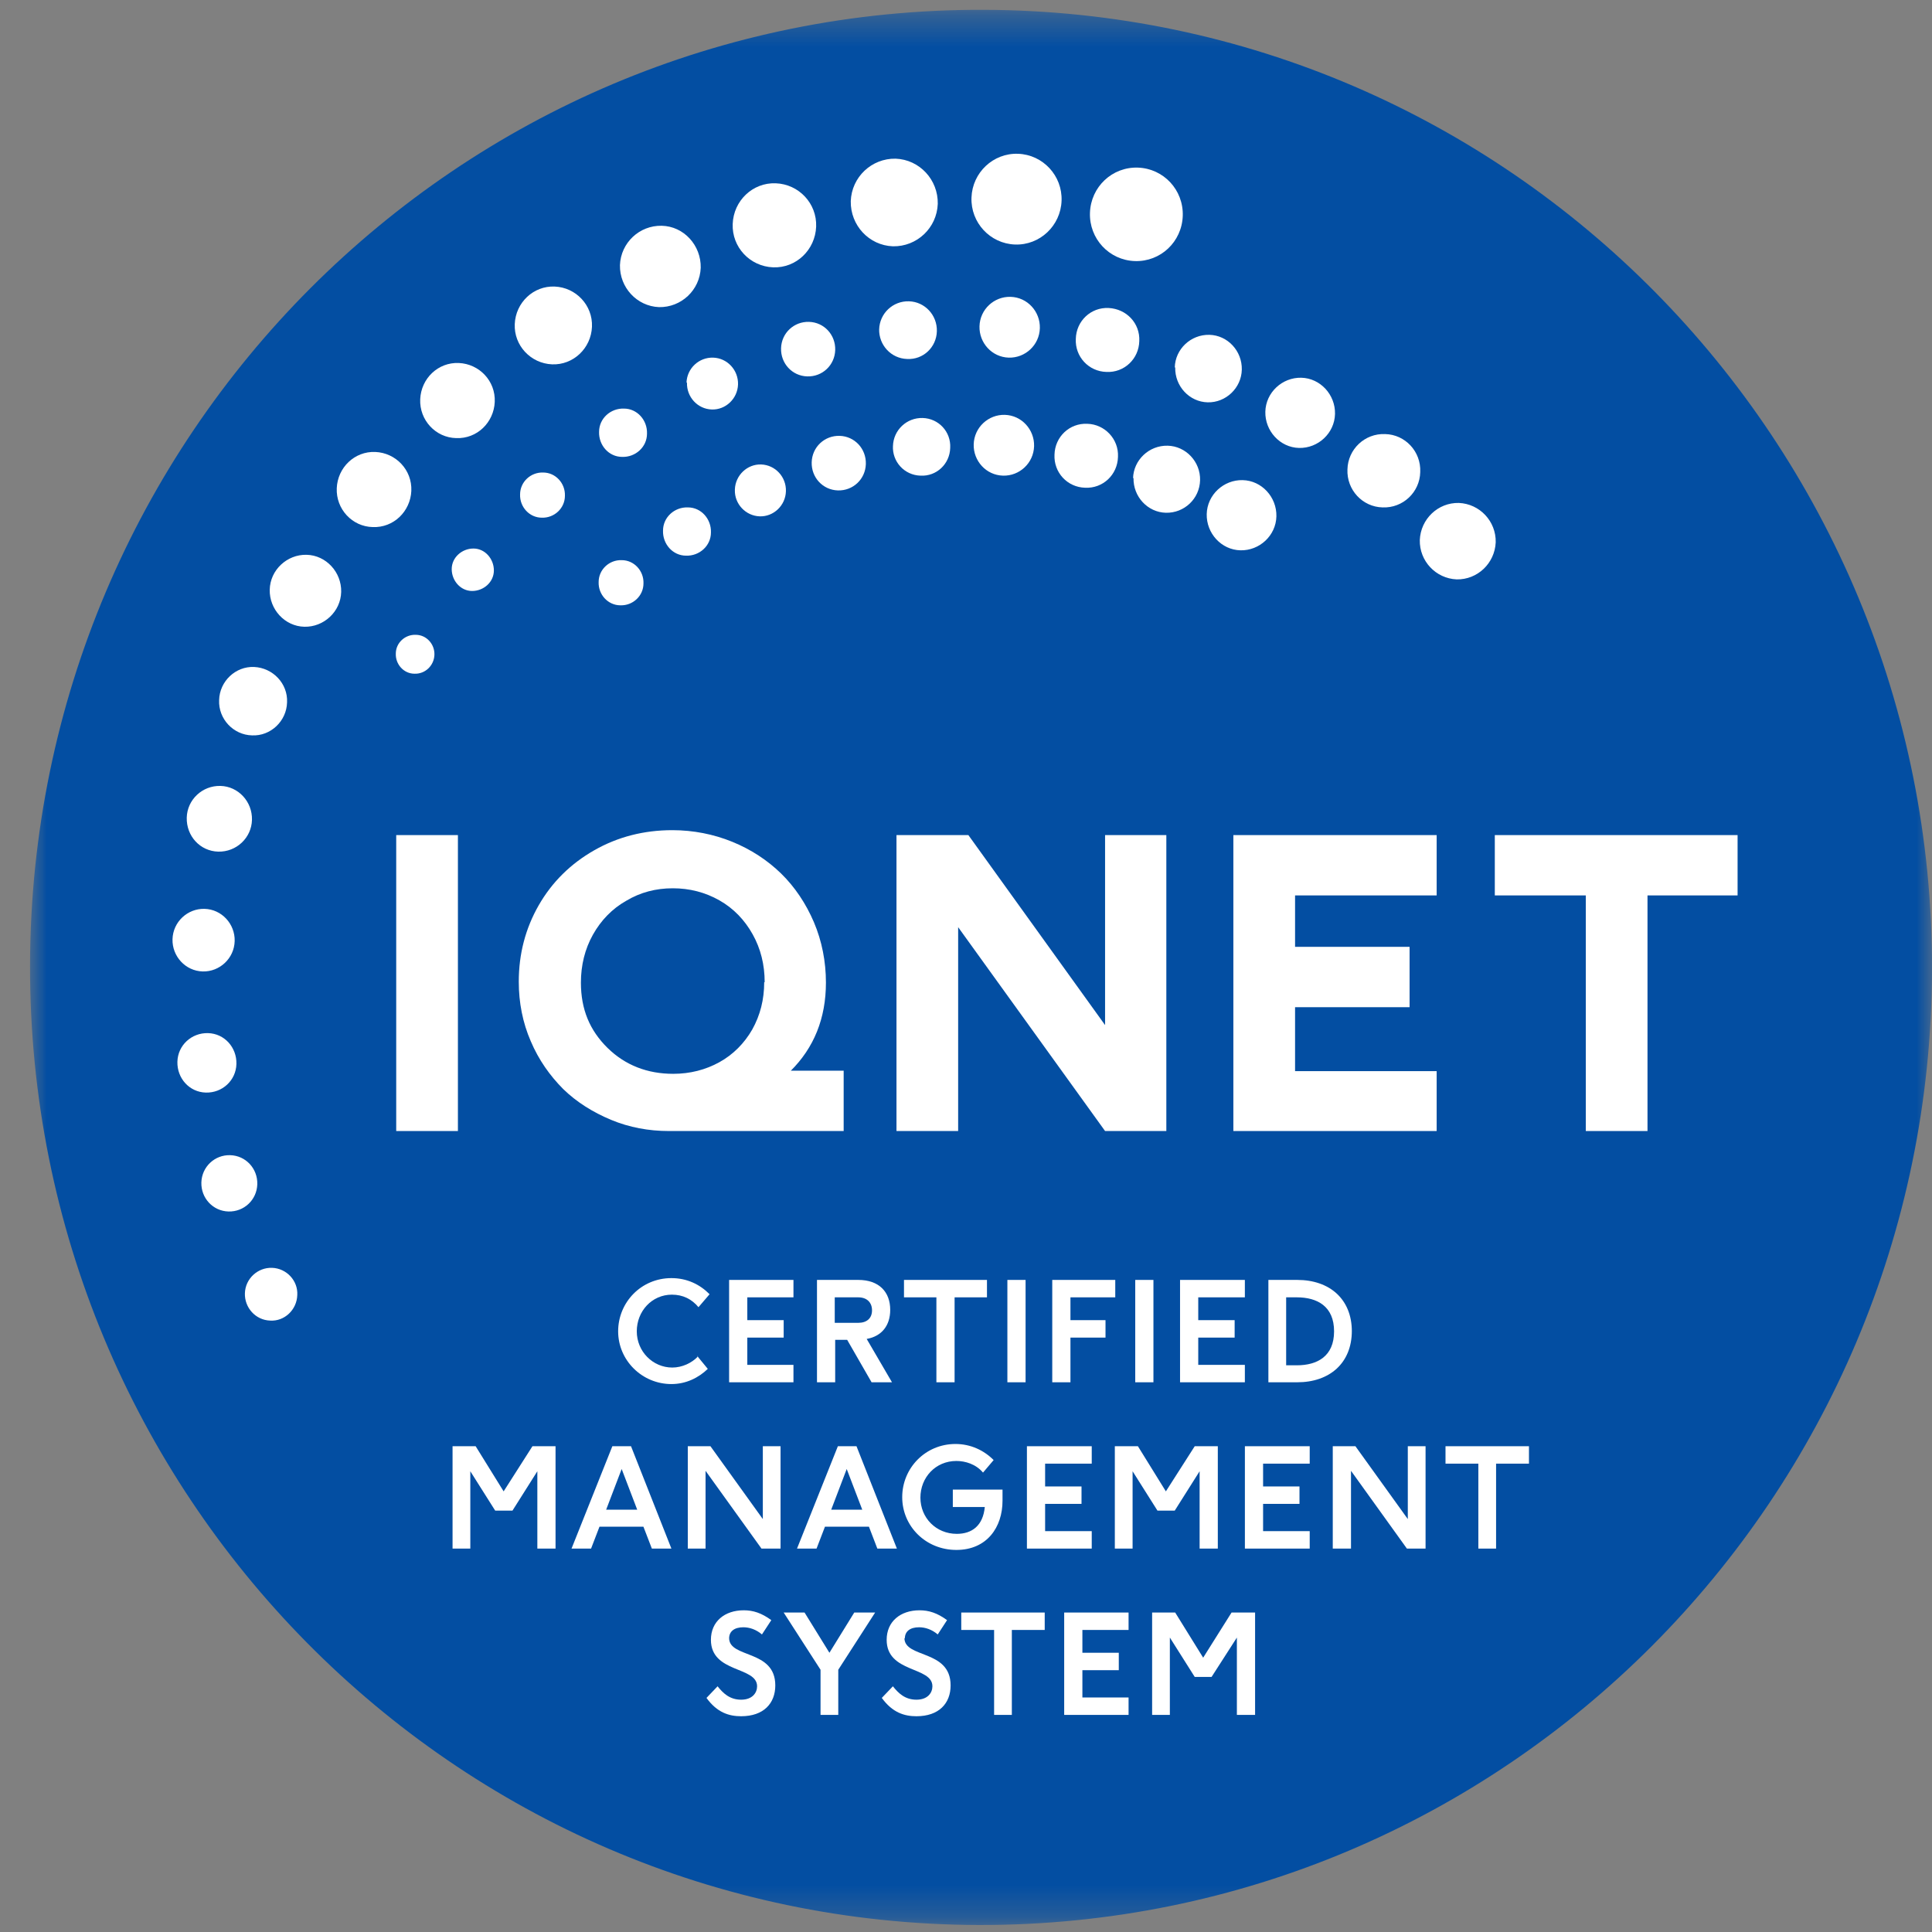 <svg width="62" height="62" viewBox="0 0 62 62" fill="none" xmlns="http://www.w3.org/2000/svg">
<rect x="0" y="0" width="62" height="62" fill="#808080" stroke="none"/>
<mask id="mask0_2272_280" style="mask-type:luminance" maskUnits="userSpaceOnUse" x="0" y="0" width="62" height="62">
<path d="M62 0.373H0.964V61.718H62V0.373Z" fill="white"/>
</mask>
<g mask="url(#mask0_2272_280)">
<path d="M62.001 31.117C61.958 48.089 48.255 61.819 31.404 61.775C14.553 61.732 0.921 47.931 0.964 30.959C1.007 13.987 14.71 0.258 31.561 0.315C48.411 0.358 62.043 14.159 62.001 31.131" fill="#034EA2"/>
<path d="M14.695 26.799H12.715V36.296H14.695V26.799Z" fill="white"/>
<path d="M25.365 34.374C26.12 33.628 26.505 32.681 26.505 31.533C26.505 30.859 26.376 30.199 26.12 29.596C25.863 28.994 25.507 28.463 25.066 28.032C24.624 27.602 24.097 27.258 23.499 27.014C22.901 26.77 22.245 26.641 21.576 26.641C20.664 26.641 19.824 26.856 19.069 27.287C18.314 27.717 17.716 28.305 17.288 29.051C16.861 29.797 16.648 30.615 16.648 31.504C16.648 32.179 16.776 32.824 17.032 33.412C17.288 34.015 17.645 34.517 18.072 34.947C18.499 35.364 19.026 35.694 19.61 35.937C20.194 36.181 20.821 36.296 21.462 36.296H27.074V34.359H25.351L25.365 34.374ZM24.524 31.519C24.524 32.078 24.396 32.58 24.14 33.039C23.884 33.484 23.527 33.843 23.086 34.087C22.644 34.331 22.146 34.46 21.604 34.46C20.778 34.46 20.066 34.187 19.496 33.628C18.927 33.068 18.642 32.394 18.642 31.533C18.642 30.974 18.77 30.457 19.026 29.998C19.283 29.539 19.639 29.166 20.095 28.908C20.55 28.635 21.049 28.506 21.59 28.506C22.131 28.506 22.63 28.635 23.086 28.893C23.542 29.151 23.898 29.524 24.154 29.984C24.411 30.443 24.539 30.959 24.539 31.519" fill="white"/>
<path d="M35.463 26.799V32.896L31.076 26.799H28.769V36.296H30.748V29.754L35.463 36.296H37.429V26.799H35.463Z" fill="white"/>
<path d="M46.104 28.735V26.799H39.58V36.296H46.104V34.374H41.56V32.322H45.235V30.385H41.56V28.735H46.104Z" fill="white"/>
<path d="M47.97 26.799V28.735H50.89V36.296H52.87V28.735H55.761V26.799H47.97Z" fill="white"/>
<path d="M19.211 18.679C19.211 18.277 19.553 17.961 19.952 17.976C20.351 17.976 20.664 18.32 20.65 18.722C20.65 19.123 20.308 19.439 19.909 19.425C19.511 19.425 19.197 19.08 19.211 18.679Z" fill="white"/>
<path d="M21.277 17.029C21.277 16.598 21.647 16.268 22.075 16.283C22.502 16.283 22.829 16.656 22.815 17.086C22.815 17.517 22.445 17.846 22.017 17.832C21.59 17.832 21.263 17.459 21.277 17.029Z" fill="white"/>
<path d="M26.048 14.834C26.062 14.346 26.461 13.973 26.946 13.987C27.43 14.002 27.8 14.403 27.786 14.891C27.772 15.379 27.373 15.752 26.889 15.738C26.404 15.723 26.034 15.322 26.048 14.834Z" fill="white"/>
<path d="M31.247 14.26C31.262 13.715 31.718 13.299 32.245 13.313C32.786 13.328 33.199 13.787 33.185 14.318C33.17 14.863 32.715 15.279 32.188 15.264C31.646 15.25 31.233 14.791 31.247 14.26Z" fill="white"/>
<path d="M33.84 14.59C33.854 14.016 34.325 13.572 34.894 13.6C35.45 13.615 35.906 14.088 35.877 14.662C35.863 15.236 35.393 15.68 34.823 15.652C34.253 15.637 33.812 15.164 33.84 14.59Z" fill="white"/>
<path d="M36.361 15.35C36.376 14.762 36.874 14.289 37.472 14.303C38.056 14.317 38.526 14.819 38.512 15.408C38.498 16.01 37.999 16.469 37.415 16.455C36.831 16.441 36.361 15.939 36.376 15.336" fill="white"/>
<path d="M38.725 16.498C38.739 15.881 39.266 15.393 39.879 15.408C40.491 15.422 40.975 15.953 40.961 16.57C40.947 17.186 40.42 17.674 39.807 17.66C39.195 17.646 38.711 17.115 38.725 16.498Z" fill="white"/>
<path d="M12.702 20.974C12.702 20.63 13.001 20.357 13.343 20.372C13.685 20.372 13.955 20.673 13.941 21.017C13.927 21.362 13.642 21.634 13.3 21.62C12.958 21.62 12.688 21.319 12.702 20.974Z" fill="white"/>
<path d="M14.496 18.263C14.496 17.89 14.824 17.603 15.194 17.603C15.564 17.603 15.849 17.933 15.849 18.306C15.849 18.679 15.522 18.965 15.151 18.965C14.781 18.965 14.496 18.636 14.496 18.263Z" fill="white"/>
<path d="M19.225 13.858C19.225 13.428 19.595 13.098 20.023 13.112C20.45 13.112 20.778 13.485 20.763 13.916C20.763 14.346 20.393 14.676 19.966 14.662C19.538 14.662 19.211 14.289 19.225 13.858Z" fill="white"/>
<path d="M22.031 12.28C22.046 11.821 22.43 11.463 22.886 11.477C23.342 11.491 23.698 11.879 23.684 12.338C23.669 12.797 23.285 13.155 22.843 13.141C22.387 13.127 22.031 12.739 22.046 12.28" fill="white"/>
<path d="M25.065 11.175C25.079 10.688 25.478 10.315 25.962 10.329C26.447 10.343 26.817 10.745 26.803 11.233C26.788 11.72 26.39 12.094 25.905 12.079C25.421 12.065 25.051 11.663 25.065 11.175Z" fill="white"/>
<path d="M28.213 10.573C28.227 10.056 28.655 9.655 29.168 9.669C29.68 9.683 30.079 10.114 30.065 10.63C30.051 11.147 29.623 11.548 29.111 11.52C28.598 11.505 28.199 11.075 28.213 10.558" fill="white"/>
<path d="M31.433 10.472C31.447 9.927 31.903 9.511 32.43 9.526C32.971 9.54 33.384 9.999 33.37 10.53C33.356 11.075 32.9 11.491 32.373 11.477C31.832 11.462 31.419 11.003 31.433 10.472Z" fill="white"/>
<path d="M34.524 10.874C34.538 10.3 35.008 9.856 35.578 9.884C36.148 9.913 36.589 10.372 36.561 10.946C36.547 11.52 36.076 11.964 35.507 11.936C34.937 11.921 34.495 11.448 34.524 10.874Z" fill="white"/>
<path d="M37.7 11.792C37.714 11.204 38.213 10.731 38.811 10.745C39.395 10.759 39.865 11.262 39.851 11.864C39.837 12.452 39.338 12.926 38.754 12.911C38.17 12.897 37.7 12.395 37.714 11.792" fill="white"/>
<path d="M40.606 13.213C40.62 12.596 41.147 12.108 41.76 12.122C42.372 12.137 42.856 12.668 42.842 13.284C42.828 13.901 42.301 14.389 41.688 14.375C41.076 14.36 40.592 13.829 40.606 13.213Z" fill="white"/>
<path d="M43.241 15.063C43.256 14.418 43.797 13.901 44.452 13.93C45.093 13.944 45.606 14.489 45.577 15.149C45.563 15.795 45.022 16.311 44.367 16.283C43.726 16.268 43.213 15.723 43.241 15.063Z" fill="white"/>
<path d="M45.563 17.33C45.591 16.656 46.147 16.125 46.816 16.14C47.486 16.168 48.013 16.728 47.999 17.402C47.97 18.076 47.414 18.607 46.745 18.593C46.076 18.564 45.548 18.005 45.563 17.33Z" fill="white"/>
<path d="M7.859 41.504C7.873 41.031 8.272 40.672 8.728 40.686C9.198 40.701 9.568 41.102 9.54 41.561C9.525 42.035 9.127 42.408 8.671 42.379C8.201 42.365 7.845 41.963 7.859 41.504Z" fill="white"/>
<path d="M6.462 37.946C6.477 37.444 6.89 37.056 7.388 37.071C7.887 37.085 8.271 37.501 8.257 38.003C8.243 38.505 7.83 38.893 7.331 38.878C6.833 38.864 6.448 38.448 6.462 37.946Z" fill="white"/>
<path d="M5.693 34.072C5.707 33.541 6.149 33.14 6.676 33.154C7.203 33.168 7.601 33.613 7.587 34.144C7.573 34.675 7.131 35.077 6.604 35.062C6.077 35.048 5.679 34.603 5.693 34.072Z" fill="white"/>
<path d="M5.536 30.142C5.551 29.582 6.021 29.152 6.562 29.166C7.118 29.18 7.545 29.654 7.531 30.199C7.516 30.759 7.046 31.189 6.505 31.175C5.95 31.16 5.522 30.687 5.536 30.142Z" fill="white"/>
<path d="M5.993 26.239C6.007 25.665 6.491 25.206 7.075 25.221C7.645 25.235 8.101 25.723 8.086 26.311C8.072 26.885 7.588 27.344 7.004 27.33C6.42 27.315 5.978 26.828 5.993 26.239Z" fill="white"/>
<path d="M7.032 22.466C7.047 21.864 7.559 21.376 8.158 21.404C8.756 21.433 9.24 21.935 9.212 22.538C9.198 23.14 8.685 23.628 8.087 23.599C7.488 23.585 7.004 23.069 7.032 22.466Z" fill="white"/>
<path d="M8.656 18.923C8.67 18.291 9.211 17.789 9.838 17.804C10.465 17.818 10.963 18.363 10.949 18.994C10.935 19.626 10.393 20.128 9.767 20.113C9.14 20.099 8.641 19.554 8.656 18.923Z" fill="white"/>
<path d="M10.807 15.666C10.835 15.006 11.377 14.475 12.046 14.504C12.701 14.533 13.228 15.078 13.2 15.752C13.171 16.412 12.63 16.943 11.96 16.914C11.305 16.9 10.778 16.34 10.807 15.666Z" fill="white"/>
<path d="M13.485 12.811C13.513 12.151 14.054 11.62 14.724 11.649C15.379 11.678 15.906 12.223 15.877 12.897C15.849 13.557 15.308 14.088 14.638 14.059C13.983 14.045 13.456 13.485 13.485 12.811Z" fill="white"/>
<path d="M16.519 10.401C16.547 9.712 17.117 9.167 17.801 9.196C18.484 9.224 19.026 9.798 18.997 10.487C18.969 11.175 18.399 11.72 17.715 11.692C17.032 11.663 16.49 11.089 16.519 10.401Z" fill="white"/>
<path d="M19.895 8.507C19.923 7.79 20.521 7.23 21.234 7.245C21.946 7.259 22.502 7.876 22.487 8.593C22.459 9.311 21.86 9.87 21.148 9.856C20.436 9.827 19.881 9.224 19.895 8.507Z" fill="white"/>
<path d="M23.513 7.187C23.541 6.441 24.154 5.853 24.894 5.882C25.635 5.91 26.219 6.527 26.191 7.273C26.162 8.019 25.55 8.608 24.809 8.579C24.068 8.55 23.484 7.933 23.513 7.187Z" fill="white"/>
<path d="M27.302 6.455C27.331 5.681 27.971 5.078 28.741 5.092C29.51 5.121 30.108 5.767 30.094 6.541C30.065 7.316 29.424 7.919 28.655 7.904C27.886 7.876 27.288 7.23 27.302 6.455Z" fill="white"/>
<path d="M31.176 6.341C31.204 5.537 31.874 4.906 32.671 4.935C33.469 4.963 34.096 5.638 34.067 6.441C34.039 7.244 33.369 7.876 32.572 7.847C31.774 7.818 31.147 7.144 31.176 6.341Z" fill="white"/>
<path d="M34.978 6.828C35.007 5.996 35.691 5.351 36.517 5.379C37.343 5.408 37.984 6.097 37.956 6.929C37.927 7.761 37.243 8.406 36.417 8.378C35.591 8.349 34.95 7.66 34.978 6.828Z" fill="white"/>
<path d="M16.69 15.867C16.69 15.465 17.032 15.149 17.431 15.164C17.829 15.164 18.143 15.508 18.129 15.91C18.129 16.311 17.787 16.627 17.388 16.613C16.989 16.613 16.676 16.268 16.69 15.867Z" fill="white"/>
<path d="M28.656 14.317C28.67 13.801 29.097 13.399 29.61 13.414C30.123 13.428 30.522 13.858 30.493 14.375C30.479 14.891 30.052 15.293 29.539 15.264C29.026 15.25 28.627 14.819 28.656 14.303" fill="white"/>
<path d="M23.583 15.709C23.598 15.25 23.982 14.891 24.424 14.905C24.88 14.92 25.236 15.307 25.221 15.766C25.207 16.225 24.823 16.584 24.381 16.57C23.925 16.555 23.569 16.168 23.583 15.723" fill="white"/>
</g>
<path d="M22.401 43.527C22.201 43.742 21.888 43.886 21.575 43.886C20.948 43.886 20.435 43.369 20.435 42.724C20.435 42.078 20.919 41.547 21.561 41.547C21.917 41.547 22.201 41.691 22.415 41.949L22.771 41.533C22.458 41.217 22.045 41.016 21.546 41.016C20.578 41.016 19.837 41.791 19.837 42.724C19.837 43.656 20.606 44.416 21.546 44.416C22.016 44.416 22.415 44.216 22.714 43.929L22.372 43.513L22.401 43.527Z" fill="white"/>
<path d="M25.463 43.8H23.982V42.925H25.149V42.365H23.982V41.633H25.463V41.074H23.398V44.359H25.463V43.8Z" fill="white"/>
<path d="M26.788 42.996H27.186L27.97 44.359H28.625L27.813 42.968C28.297 42.882 28.568 42.537 28.568 42.035C28.568 41.461 28.212 41.074 27.543 41.074H26.218V44.359H26.802V42.996H26.788ZM26.788 41.633H27.543C27.813 41.633 27.984 41.791 27.984 42.05C27.984 42.308 27.813 42.451 27.543 42.451H26.788V41.648V41.633Z" fill="white"/>
<path d="M30.05 44.359H30.634V41.633H31.673V41.074H29.01V41.633H30.05V44.359Z" fill="white"/>
<path d="M32.912 41.074H32.328V44.359H32.912V41.074Z" fill="white"/>
<path d="M34.352 42.925H35.477V42.365H34.352V41.633H35.79V41.074H33.768V44.359H34.352V42.925Z" fill="white"/>
<path d="M37.015 41.074H36.431V44.359H37.015V41.074Z" fill="white"/>
<path d="M39.949 43.8H38.453V42.925H39.621V42.365H38.453V41.633H39.949V41.074H37.869V44.359H39.949V43.8Z" fill="white"/>
<path d="M43.382 42.724C43.382 41.691 42.67 41.074 41.63 41.074H40.704V44.359H41.63C42.67 44.359 43.382 43.742 43.382 42.709V42.724ZM41.274 43.8V41.633H41.616C42.271 41.633 42.812 41.92 42.812 42.724C42.812 43.527 42.271 43.814 41.616 43.814H41.274V43.8Z" fill="white"/>
<path d="M16.162 47.86L15.264 46.411H14.523V49.696H15.093V47.214L15.891 48.477H16.446L17.244 47.214V49.696H17.828V46.411H17.087L16.162 47.86Z" fill="white"/>
<path d="M19.651 46.411L18.341 49.696H18.968L19.238 48.993H20.648L20.919 49.696H21.546L20.25 46.411H19.666H19.651ZM19.452 48.448L19.95 47.142L20.449 48.448H19.452Z" fill="white"/>
<path d="M24.48 48.749L22.799 46.411H22.072V49.696H22.642V47.2L24.437 49.696H25.049V46.411H24.48V48.749Z" fill="white"/>
<path d="M27.472 46.411H26.888L25.577 49.696H26.204L26.474 48.993H27.885L28.155 49.696H28.782L27.486 46.411H27.472ZM26.674 48.448L27.172 47.142L27.671 48.448H26.674Z" fill="white"/>
<path d="M32.172 48.175V47.802H30.577V48.362H31.603C31.546 48.964 31.189 49.223 30.705 49.223C30.036 49.223 29.537 48.706 29.537 48.061C29.537 47.415 30.021 46.884 30.691 46.884C30.976 46.884 31.318 46.985 31.546 47.257L31.887 46.855C31.574 46.54 31.147 46.339 30.662 46.339C29.694 46.339 28.953 47.114 28.953 48.046C28.953 48.979 29.708 49.739 30.691 49.739C31.674 49.739 32.172 49.008 32.172 48.161V48.175Z" fill="white"/>
<path d="M35.035 49.136H33.539V48.261H34.707V47.702H33.539V46.97H35.035V46.411H32.955V49.696H35.035V49.136Z" fill="white"/>
<path d="M37.699 48.477L38.497 47.214V49.696H39.081V46.411H38.34L37.414 47.86L36.517 46.411H35.776V49.696H36.346V47.214L37.144 48.477H37.699Z" fill="white"/>
<path d="M39.95 49.696H42.03V49.136H40.534V48.261H41.702V47.702H40.534V46.97H42.03V46.411H39.95V49.696Z" fill="white"/>
<path d="M45.178 48.749L43.497 46.411H42.77V49.696H43.355V47.2L45.149 49.696H45.748V46.411H45.178V48.749Z" fill="white"/>
<path d="M46.388 46.411V46.97H47.442V49.696H48.011V46.97H49.066V46.411H46.388Z" fill="white"/>
<path d="M23.398 52.58C23.398 52.35 23.569 52.221 23.854 52.221C24.054 52.221 24.267 52.293 24.452 52.451L24.752 51.992C24.438 51.762 24.168 51.676 23.868 51.676C23.256 51.676 22.814 52.035 22.814 52.623C22.814 53.699 24.296 53.469 24.296 54.115C24.296 54.316 24.153 54.545 23.783 54.545C23.413 54.545 23.199 54.33 23.028 54.115L22.672 54.488C23.014 54.961 23.398 55.076 23.783 55.076C24.509 55.076 24.88 54.66 24.88 54.086C24.88 52.924 23.398 53.225 23.398 52.566V52.58Z" fill="white"/>
<path d="M26.617 53.039L25.819 51.748H25.149L26.332 53.584V55.033H26.901V53.584L28.084 51.748H27.414L26.617 53.039Z" fill="white"/>
<path d="M29.038 52.58C29.038 52.35 29.209 52.221 29.494 52.221C29.694 52.221 29.907 52.293 30.093 52.451L30.392 51.992C30.078 51.762 29.808 51.676 29.509 51.676C28.896 51.676 28.454 52.035 28.454 52.623C28.454 53.699 29.922 53.469 29.922 54.115C29.922 54.316 29.779 54.545 29.409 54.545C29.038 54.545 28.825 54.33 28.654 54.115L28.298 54.488C28.64 54.961 29.024 55.076 29.409 55.076C30.135 55.076 30.506 54.66 30.506 54.086C30.506 52.924 29.024 53.225 29.024 52.566L29.038 52.58Z" fill="white"/>
<path d="M30.848 52.307H31.902V55.033H32.471V52.307H33.526V51.748H30.848V52.307Z" fill="white"/>
<path d="M34.151 55.033H36.217V54.474H34.735V53.598H35.903V53.039H34.735V52.307H36.217V51.748H34.151V55.033Z" fill="white"/>
<path d="M38.611 53.197L37.713 51.748H36.973V55.033H37.542V52.551L38.34 53.814H38.881L39.693 52.551V55.033H40.277V51.748H39.522L38.611 53.197Z" fill="white"/>
</svg>
